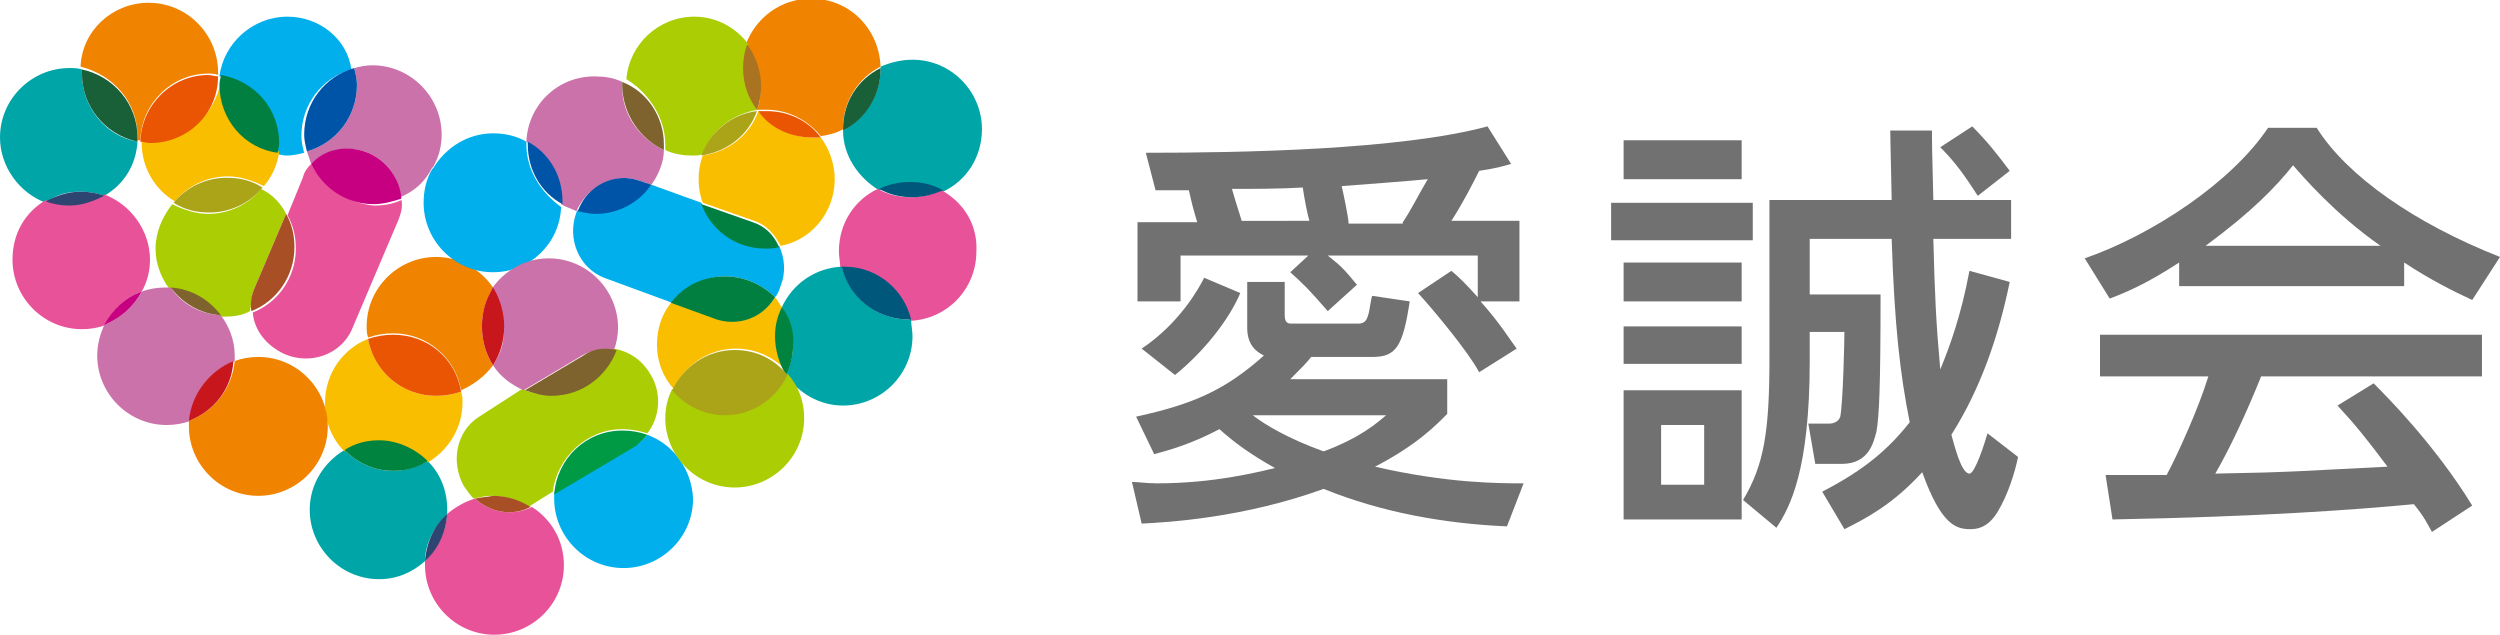 <?xml version="1.0" encoding="utf-8"?>
<!-- Generator: Adobe Illustrator 20.0.0, SVG Export Plug-In . SVG Version: 6.00 Build 0)  -->
<svg version="1.0" id="編集モード" xmlns="http://www.w3.org/2000/svg" xmlns:xlink="http://www.w3.org/1999/xlink" x="0px"
	 y="0px" viewBox="0 0 180 45.7" style="enable-background:new 0 0 180 45.7;" xml:space="preserve" preserveAspectRatio="none">
<style type="text/css">
	.st0{fill:none;}
	.st1{fill:#E85298;}
	.st2{fill:#ABCD03;}
	.st3{fill:#00AFEC;}
	.st4{fill:#00A5A8;}
	.st5{fill:#F08300;}
	.st6{fill:#196039;}
	.st7{fill:#CB72AB;}
	.st8{fill:#C60080;}
	.st9{fill:#0054A7;}
	.st10{fill:#FABE00;}
	.st11{fill:#EA5504;}
	.st12{fill:#007F41;}
	.st13{fill:#2F4571;}
	.st14{fill:#A84F25;}
	.st15{fill:#ABA419;}
	.st16{fill:#00577C;}
	.st17{fill:#7E632E;}
	.st18{fill:#AA7322;}
	.st19{fill:#C8161D;}
	.st20{fill:#009944;}
	.st21{fill:#00833E;}
	.st22{fill:#727171;}
</style>
<g>
	<g>
		<path class="st0" d="M54.5,7.9C54.5,8,54.5,8,54.5,7.9C54.5,8,54.5,8,54.5,7.9C54.5,8,54.5,8,54.5,7.9z"/>
		<path class="st1" d="M22.4,11.8c-0.3,0.3-0.5,0.6-0.6,1l-1.1,2.7c0.4,0.7,0.6,1.5,0.6,2.4c0,2.1-1.3,3.9-3.1,4.6
			c0.1,1.3,1,2.4,2.3,3c1.9,0.8,4,0,4.8-1.7l3.4-8c0.2-0.5,0.3-1,0.2-1.4c-0.6,0.3-1.3,0.4-2,0.4C24.9,14.6,23.2,13.4,22.4,11.8z"/>
		<path class="st2" d="M44.8,30.9c0.6,0,1.2,0.1,1.8,0.3c0.9-1.1,1.1-2.9,0.2-4.3c-0.6-1-1.5-1.6-2.6-1.8c-0.7,1.9-2.5,3.3-4.7,3.3
			c-0.7,0-1.3-0.1-1.9-0.4L34.5,30c-1.6,1-2.1,3.2-1.1,5c0.2,0.3,0.5,0.7,0.7,0.9c0.4-0.1,0.9-0.2,1.3-0.2c1,0,1.9,0.3,2.7,0.8
			c0,0,0.1,0,0.1-0.1l1.6-1C40.1,33,42.2,30.9,44.8,30.9z"/>
		<path class="st3" d="M52.2,19.9c1.4,0,2.7,0.6,3.6,1.5c0.2-0.2,0.3-0.5,0.4-0.8c0.4-1,0.3-2-0.1-2.9c-0.3,0.1-0.6,0.1-1,0.1
			c-2.1,0-3.9-1.3-4.6-3.2l-3.6-1.3c-0.9,1.2-2.4,2-4,2c-0.5,0-0.9-0.1-1.3-0.2c0,0.1-0.1,0.1-0.1,0.2c-0.7,1.9,0.2,4,2,4.7l4.9,1.8
			C49.3,20.7,50.7,19.9,52.2,19.9z"/>
		<path class="st4" d="M7.5,14.1c1.4-0.8,2.3-2.2,2.4-3.9c-2.3-0.4-4-2.5-4-4.9c0-0.1,0-0.2,0-0.3C5.6,4.9,5.3,4.9,5,4.9
			c-2.7,0-5,2.2-5,5c0,2.1,1.4,4,3.3,4.7C4,14,4.9,13.8,5.8,13.8C6.4,13.8,6.9,13.9,7.5,14.1z"/>
		<path class="st5" d="M9.9,9.8c0,0.1,0,0.2,0,0.3c0.1,0,0.2,0,0.2,0c0.1-2.7,2.3-4.8,4.9-4.8c0.2,0,0.5,0,0.7,0.1
			c0-0.1,0-0.1,0-0.2c0-2.7-2.2-5-5-5c-2.6,0-4.8,2-4.9,4.6C8.2,5.4,9.9,7.4,9.9,9.8z"/>
		<path class="st6" d="M9.9,10.2c0-0.1,0-0.2,0-0.3c0-2.4-1.7-4.4-4-4.9c0,0.1,0,0.2,0,0.3C5.9,7.7,7.6,9.7,9.9,10.2z"/>
		<path class="st7" d="M31.8,9.7c0-2.7-2.2-5-5-5c-0.5,0-0.9,0.1-1.3,0.2c0.1,0.4,0.2,0.8,0.2,1.2c0,2.3-1.5,4.2-3.6,4.8
			c0.1,0.3,0.2,0.6,0.3,0.9c1-1,2.6-1.4,4.1-0.8c1.4,0.6,2.3,1.9,2.3,3.2c1-0.4,1.8-1.1,2.3-2.1c0,0,0.1-0.1,0.1-0.1
			C31.6,11.3,31.8,10.5,31.8,9.7z"/>
		<path class="st8" d="M26.5,11c-1.5-0.6-3.1-0.3-4.1,0.8c0.8,1.7,2.5,2.9,4.5,2.9c0.7,0,1.4-0.2,2-0.4C28.8,12.9,27.9,11.6,26.5,11
			z"/>
		<path class="st3" d="M20,10.4c0,0.2,0,0.5-0.1,0.7c0.2,0,0.5,0.1,0.7,0.1c0.5,0,0.9-0.1,1.3-0.2c-0.1-0.4-0.2-0.8-0.2-1.2
			c0-2.3,1.5-4.2,3.6-4.8C25,2.8,23,1.2,20.7,1.2c-2.5,0-4.6,1.9-4.9,4.3C18.2,5.8,20,7.9,20,10.4z"/>
		<path class="st9" d="M21.9,9.7c0,0.4,0.1,0.8,0.2,1.2c2.1-0.6,3.6-2.5,3.6-4.8c0-0.4-0.1-0.8-0.2-1.2C23.4,5.5,21.9,7.4,21.9,9.7z
			"/>
		<path class="st10" d="M10.9,10.2c-0.2,0-0.5,0-0.7-0.1c0,0.1,0,0.1,0,0.2c0,1.8,1,3.4,2.4,4.2c0.9-1.1,2.3-1.8,3.8-1.8
			c0.9,0,1.8,0.3,2.6,0.7c0.6-0.7,1-1.6,1.1-2.5c-2.4-0.4-4.2-2.4-4.2-4.9c0-0.2,0-0.4,0.1-0.7c0,0,0,0,0,0
			C15.7,8.1,13.5,10.2,10.9,10.2z"/>
		<path class="st11" d="M10.1,10.2c0.2,0,0.5,0.1,0.7,0.1c2.7,0,4.9-2.1,4.9-4.8c-0.2,0-0.5-0.1-0.7-0.1
			C12.4,5.4,10.2,7.5,10.1,10.2z"/>
		<path class="st12" d="M20,11c0-0.2,0.1-0.4,0.1-0.7c0-2.5-1.8-4.5-4.2-4.9c0,0.2-0.1,0.4-0.1,0.7C15.8,8.6,17.6,10.7,20,11z"/>
		<path class="st1" d="M10.2,21c0.4-0.7,0.6-1.5,0.6-2.3c0-2.1-1.4-4-3.3-4.7c-0.7,0.4-1.6,0.7-2.5,0.7c-0.6,0-1.2-0.1-1.7-0.3
			c-1.5,0.9-2.4,2.4-2.4,4.3c0,2.7,2.2,5,5,5c0.6,0,1.2-0.1,1.7-0.3C8.1,22.3,9,21.4,10.2,21z"/>
		<path class="st13" d="M7.5,14.1c-0.5-0.2-1.1-0.3-1.7-0.3c-0.9,0-1.8,0.3-2.5,0.7c0.5,0.2,1.1,0.3,1.7,0.3
			C5.9,14.8,6.7,14.5,7.5,14.1z"/>
		<path class="st2" d="M18.3,20.8l2.3-5.4c-0.4-0.8-1-1.4-1.8-1.8c-0.9,1.1-2.3,1.8-3.8,1.8c-0.9,0-1.8-0.3-2.6-0.7
			c-0.7,0.9-1.2,2-1.2,3.2c0,1.1,0.4,2.1,1,2.9c1.5,0.1,2.8,0.9,3.6,2c0.1,0,0.2,0,0.4,0c0.6,0,1.3-0.1,1.8-0.4
			C18.1,21.9,18.1,21.3,18.3,20.8z"/>
		<path class="st14" d="M21.2,17.8c0-0.9-0.2-1.7-0.6-2.4l-2.3,5.4c-0.2,0.5-0.3,1.1-0.2,1.6C19.9,21.7,21.2,19.9,21.2,17.8z"/>
		<path class="st15" d="M12.5,14.6c0.8,0.5,1.6,0.7,2.6,0.7c1.5,0,2.9-0.7,3.8-1.8c-0.8-0.5-1.6-0.7-2.6-0.7
			C14.8,12.8,13.4,13.5,12.5,14.6z"/>
		<path class="st5" d="M33.2,28.1c0.9-0.4,1.7-1,2.3-1.8c-0.5-0.8-0.8-1.7-0.8-2.8c0-1,0.3-2,0.8-2.8c-0.9-1.3-2.4-2.2-4.1-2.2
			c-2.7,0-5,2.2-5,5c0,0.3,0,0.5,0.1,0.8c0.6-0.2,1.2-0.3,1.8-0.3C30.8,24,32.8,25.8,33.2,28.1z"/>
		<path class="st3" d="M37.9,10.4c0-0.1,0-0.1,0-0.2c-0.7-0.4-1.5-0.6-2.4-0.6c-1.8,0-3.4,1-4.3,2.5c0,0-0.1,0.1-0.1,0.1
			c-0.4,0.7-0.6,1.5-0.6,2.4c0,2.7,2.2,5,5,5c2.7,0,4.8-2.1,4.9-4.7C39,13.9,37.9,12.3,37.9,10.4z"/>
		<path class="st7" d="M46,13l0.9,0.3c0.5-0.7,0.9-1.6,0.9-2.5c-1.7-0.8-3-2.5-3-4.5c0-0.1,0-0.3,0-0.4c-0.6-0.3-1.3-0.4-2-0.4
			c-2.7,0-4.8,2.1-4.9,4.7c1.5,0.9,2.5,2.5,2.5,4.3c0,0.1,0,0.1,0,0.2c0.3,0.2,0.7,0.3,1.1,0.5C42.3,13.4,44.3,12.4,46,13z"/>
		<path class="st9" d="M46.9,13.3L46,13c-1.7-0.6-3.7,0.3-4.4,2.2c0.4,0.1,0.9,0.2,1.3,0.2C44.5,15.4,46,14.6,46.9,13.3z"/>
		<path class="st9" d="M38,10.2c0,0.1,0,0.1,0,0.2c0,1.9,1,3.5,2.5,4.3c0-0.1,0-0.1,0-0.2C40.5,12.6,39.5,11,38,10.2z"/>
		<path class="st5" d="M54.5,7.9C54.5,8,54.5,8,54.5,7.9c0.2,0,0.4,0,0.7,0c1.6,0,3,0.8,3.9,1.9c0.6-0.1,1.1-0.2,1.6-0.5
			c0,0,0-0.1,0-0.1c0-1.9,1.1-3.6,2.7-4.4c-0.1-2.7-2.2-4.9-5-4.9c-2.2,0-4,1.4-4.7,3.3c0.6,0.8,1,1.9,1,3
			C54.8,6.9,54.7,7.4,54.5,7.9z"/>
		<path class="st10" d="M56.3,22.1c-0.2-0.2-0.3-0.5-0.5-0.7c-0.9,1.4-2.6,2.1-4.1,1.5l-3.3-1.2c-0.7,0.8-1.1,1.9-1.1,3.1
			c0,1.2,0.4,2.3,1.2,3.2c0.8-1.7,2.5-2.9,4.5-2.9c1.5,0,2.9,0.7,3.8,1.8c0,0,0,0,0,0c-0.5-0.8-0.8-1.7-0.8-2.8
			C55.9,23.4,56,22.7,56.3,22.1z"/>
		<path class="st12" d="M55.8,21.4c-0.9-0.9-2.2-1.5-3.6-1.5c-1.6,0-3,0.7-3.9,1.9l3.3,1.2C53.2,23.5,54.9,22.9,55.8,21.4z"/>
		<path class="st10" d="M60.1,12.9c0-1.1-0.4-2.2-1-3c-0.2,0-0.4,0-0.6,0c-1.6,0-3-0.8-3.9-1.9c0,0,0,0,0,0c-0.6,1.7-2.1,2.9-4,3.2
			c-0.2,0.5-0.3,1.1-0.3,1.7c0,0.6,0.1,1.2,0.3,1.7l3.7,1.3c0.9,0.3,1.5,1,1.9,1.8C58.4,17.3,60.1,15.3,60.1,12.9z"/>
		<path class="st12" d="M54.2,16l-3.7-1.3c0.7,1.9,2.5,3.2,4.6,3.2c0.3,0,0.6,0,1-0.1C55.7,16.9,55.1,16.3,54.2,16z"/>
		<path class="st11" d="M58.5,9.9c0.2,0,0.4,0,0.6,0c-0.9-1.2-2.3-1.9-3.9-1.9c-0.2,0-0.4,0-0.6,0C55.4,9.2,56.9,9.9,58.5,9.9z"/>
		<path class="st4" d="M60.7,9.4c0,1.8,1.1,3.4,2.6,4.3c0.7-0.3,1.4-0.5,2.2-0.5c0.9,0,1.7,0.2,2.4,0.6c1.7-0.8,2.8-2.5,2.8-4.5
			c0-2.7-2.2-5-5-5c-0.8,0-1.6,0.2-2.3,0.5c0,0,0,0.1,0,0.1C63.4,6.9,62.3,8.5,60.7,9.4z"/>
		<path class="st6" d="M60.7,9.3c0,0,0,0.1,0,0.1c1.6-0.8,2.7-2.5,2.7-4.4c0,0,0-0.1,0-0.1C61.8,5.7,60.7,7.3,60.7,9.3z"/>
		<path class="st1" d="M67.8,13.7c-0.7,0.3-1.4,0.5-2.2,0.5c-0.9,0-1.7-0.2-2.4-0.6c-1.7,0.8-2.8,2.5-2.8,4.5c0,0.4,0.1,0.8,0.1,1.2
			c0.1,0,0.1,0,0.2,0c2.3,0,4.3,1.6,4.8,3.8c2.7-0.1,4.8-2.3,4.8-5C70.4,16.2,69.4,14.6,67.8,13.7z"/>
		<path class="st16" d="M63.3,13.6c0.7,0.4,1.5,0.6,2.4,0.6c0.8,0,1.5-0.2,2.2-0.5c-0.7-0.4-1.5-0.6-2.4-0.6
			C64.7,13.1,63.9,13.3,63.3,13.6z"/>
		<path class="st2" d="M47.9,10.4c0,0.1,0,0.3,0,0.4c0.6,0.3,1.3,0.4,2,0.4c0.2,0,0.5,0,0.7-0.1c0.6-1.7,2.1-2.9,4-3.2c0,0,0,0,0,0
			c-0.6-0.8-1-1.9-1-3c0-0.6,0.1-1.1,0.3-1.7c-0.9-1.2-2.3-2-3.9-2c-2.6,0-4.7,2-4.9,4.5C46.6,6.6,47.9,8.4,47.9,10.4z"/>
		<path class="st17" d="M47.8,10.8c0-0.1,0-0.3,0-0.4c0-2-1.2-3.8-3-4.5c0,0.1,0,0.3,0,0.4C44.9,8.3,46.1,10,47.8,10.8z"/>
		<path class="st18" d="M54.5,7.9c0.2-0.5,0.3-1.1,0.3-1.7c0-1.1-0.4-2.2-1-3c-0.2,0.5-0.3,1.1-0.3,1.7C53.5,6.1,53.9,7.1,54.5,7.9z
			"/>
		<path class="st15" d="M54.5,8c-1.8,0.2-3.4,1.5-4,3.2C52.4,10.9,53.9,9.7,54.5,8z"/>
		<path class="st7" d="M35.5,26.3c0.5,0.8,1.3,1.4,2.2,1.8l4.2-2.5c0.7-0.4,1.5-0.5,2.3-0.4c0.2-0.5,0.3-1.1,0.3-1.6
			c0-2.7-2.2-5-5-5c-1.7,0-3.2,0.9-4.1,2.2c0.5,0.8,0.8,1.7,0.8,2.8C36.4,24.6,36,25.5,35.5,26.3z"/>
		<path class="st17" d="M42,25.6l-4.2,2.5c0.6,0.2,1.2,0.4,1.9,0.4c2.2,0,4-1.4,4.7-3.3C43.5,25,42.7,25.1,42,25.6z"/>
		<path class="st19" d="M35.5,26.3c0.5-0.8,0.8-1.7,0.8-2.8c0-1-0.3-2-0.8-2.8c-0.5,0.8-0.8,1.7-0.8,2.8
			C34.7,24.6,35,25.5,35.5,26.3z"/>
		<path class="st3" d="M46.6,31.3c-0.2,0.3-0.5,0.5-0.8,0.7l-5.9,3.5c0,0.1,0,0.3,0,0.4c0,2.7,2.2,5,5,5c2.7,0,5-2.2,5-5
			C49.8,33.8,48.5,32,46.6,31.3z"/>
		<path class="st20" d="M46.6,31.3c-0.6-0.2-1.1-0.3-1.8-0.3c-2.6,0-4.7,2-4.9,4.6l5.9-3.5C46.1,31.8,46.4,31.6,46.6,31.3z"/>
		<path class="st1" d="M34.2,35.9c-0.7,0.2-1.4,0.6-2,1.1c-0.1,1.3-0.7,2.5-1.6,3.4c0,0.1,0,0.2,0,0.3c0,2.7,2.2,5,5,5
			c2.7,0,5-2.2,5-5c0-1.8-0.9-3.3-2.3-4.2C36.9,37.2,35.3,36.9,34.2,35.9z"/>
		<path class="st14" d="M34.2,35.9c1.1,1,2.7,1.3,4,0.6c-0.8-0.5-1.7-0.8-2.7-0.8C35,35.8,34.6,35.8,34.2,35.9z"/>
		<path class="st7" d="M12.3,20.7c-0.1,0-0.2,0-0.4,0c-0.6,0-1.2,0.1-1.7,0.3c-0.6,1.1-1.5,1.9-2.7,2.4C7.2,24.1,7,24.8,7,25.6
			c0,2.7,2.2,5,5,5c0.6,0,1.2-0.1,1.7-0.3c0.1-2,1.4-3.6,3.2-4.3c0-0.1,0-0.2,0-0.4c0-1.1-0.4-2.1-1-2.9
			C14.4,22.6,13.1,21.9,12.3,20.7z"/>
		<path class="st8" d="M10.2,21c-1.2,0.4-2.1,1.3-2.7,2.4C8.7,22.9,9.6,22.1,10.2,21z"/>
		<path class="st17" d="M12.3,20.7c0.8,1.1,2.1,1.9,3.6,2C15.1,21.6,13.8,20.8,12.3,20.7z"/>
		<path class="st4" d="M60.6,19.2c-1.9,0.1-3.5,1.2-4.3,2.9c0.5,0.8,0.8,1.7,0.8,2.8c0,0.7-0.2,1.4-0.5,2.1c0.9,1.3,2.4,2.2,4.1,2.2
			c2.7,0,5-2.2,5-5c0-0.4-0.1-0.8-0.1-1.2c-0.1,0-0.1,0-0.2,0C63.1,23,61.2,21.4,60.6,19.2z"/>
		<path class="st21" d="M56.3,22.1c-0.3,0.6-0.5,1.3-0.5,2.1c0,1,0.3,2,0.8,2.8c0.3-0.6,0.5-1.3,0.5-2.1
			C57.2,23.9,56.9,22.9,56.3,22.1z"/>
		<path class="st16" d="M60.8,19.2c-0.1,0-0.1,0-0.2,0c0.5,2.2,2.5,3.8,4.8,3.8c0.1,0,0.1,0,0.2,0C65.1,20.9,63.2,19.2,60.8,19.2z"
			/>
		<path class="st4" d="M32.2,37c0-0.1,0-0.2,0-0.3c0-1.4-0.5-2.6-1.4-3.5c-0.7,0.4-1.6,0.7-2.5,0.7c-1.4,0-2.6-0.6-3.5-1.5
			c-1.5,0.9-2.5,2.5-2.5,4.3c0,2.7,2.2,5,5,5c1.3,0,2.4-0.5,3.3-1.3C30.6,39.1,31.3,37.9,32.2,37z"/>
		<path class="st13" d="M32.2,37c-0.9,0.8-1.5,2-1.6,3.4C31.5,39.6,32.1,38.4,32.2,37z"/>
		<path class="st10" d="M30.8,33.3c1.5-0.9,2.5-2.5,2.5-4.3c0-0.3,0-0.5-0.1-0.8c-0.6,0.2-1.2,0.3-1.8,0.3c-2.5,0-4.5-1.8-4.9-4.1
			c-1.8,0.7-3.1,2.5-3.1,4.6c0,1.4,0.5,2.6,1.4,3.5c0.7-0.4,1.6-0.7,2.5-0.7C28.6,31.8,29.9,32.3,30.8,33.3z"/>
		<path class="st11" d="M31.4,28.5c0.6,0,1.2-0.1,1.8-0.3c-0.4-2.4-2.4-4.1-4.9-4.1c-0.6,0-1.2,0.1-1.8,0.3
			C26.9,26.7,28.9,28.5,31.4,28.5z"/>
		<path class="st21" d="M28.3,33.9c0.9,0,1.7-0.2,2.5-0.7c-0.9-0.9-2.2-1.5-3.5-1.5c-0.9,0-1.7,0.2-2.5,0.7
			C25.7,33.3,26.9,33.9,28.3,33.9z"/>
		<path class="st5" d="M13.6,30.3c0,0.1,0,0.2,0,0.4c0,2.7,2.2,5,5,5c2.7,0,5-2.2,5-5c0-2.7-2.2-5-5-5c-0.6,0-1.2,0.1-1.7,0.3
			C16.7,28,15.4,29.6,13.6,30.3z"/>
		<path class="st19" d="M13.6,30.3c1.8-0.7,3.1-2.3,3.2-4.3C15.1,26.7,13.8,28.3,13.6,30.3z"/>
		<path class="st2" d="M52.2,29.8c-1.5,0-2.9-0.7-3.8-1.8c-0.3,0.6-0.5,1.3-0.5,2.1c0,2.7,2.2,5,5,5c2.7,0,5-2.2,5-5
			c0-1.2-0.4-2.3-1.2-3.2C55.9,28.7,54.2,29.8,52.2,29.8z"/>
		<path class="st15" d="M52.9,25.2c-2,0-3.7,1.2-4.5,2.9c0.9,1.1,2.3,1.8,3.8,1.8c2,0,3.7-1.2,4.5-2.9
			C55.8,25.9,54.5,25.2,52.9,25.2z"/>
	</g>
	<g>
		<path class="st22" d="M81.5,34.7c0.5,0,1,0.1,1.8,0.1c4.1,0,7.2-0.8,8.5-1.1c-1.8-1-3-1.9-4-2.8c-2.1,1.1-3.6,1.5-4.7,1.8L81.8,30
			c4.1-0.9,6.4-1.9,9.2-4.4c-0.6-0.3-1.2-0.8-1.2-2v-3.3h2.7v2.4c0,0.6,0.3,0.6,0.5,0.6h4.8c0.4,0,0.6-0.2,0.7-0.6
			c0.1-0.2,0.2-1.2,0.3-1.4l2.7,0.4c-0.5,3.3-1,4-2.7,4h-4.4c-0.3,0.4-0.7,0.8-1.5,1.6h11.3v2.5c-0.7,0.7-2.1,2.2-5.2,3.8
			c5.2,1.2,8.9,1.2,10.7,1.2l-1.2,3.1c-4.5-0.2-9-1-13.2-2.7c-5.8,2.1-11.2,2.4-13.1,2.5L81.5,34.7z M86.2,16
			c-0.3-1-0.4-1.4-0.6-2.3c-0.5,0-2,0-2.4,0L82.5,11c6.8,0,18.3-0.2,24.6-1.9l1.7,2.7c-0.7,0.2-1,0.3-2.3,0.5
			c-0.4,0.8-1.1,2.2-2,3.6h4.9v5.8h-2.8c1.5,1.7,2,2.6,2.6,3.4l-2.7,1.7c-0.8-1.5-3.3-4.5-4.4-5.7l2.4-1.6c0.6,0.5,1,0.9,1.9,1.9v-3
			H95.6c1,0.8,1.1,0.9,2.1,2.1l-2.1,1.9c-1.4-1.6-1.7-1.9-2.7-2.8l1.3-1.2H85v3.3h-3.1V16H86.2z M89.3,21.1
			c-0.8,1.9-2.6,4.2-4.7,5.9l-2.4-1.9c2.7-1.8,4.1-4.3,4.5-5.1L89.3,21.1z M94.3,16c-0.2-0.7-0.4-1.8-0.5-2.5
			c-1.7,0.1-3.4,0.1-5.1,0.1c0.4,1.4,0.5,1.6,0.7,2.3H94.3z M90.2,29.9c0.9,0.7,2.6,1.7,5.1,2.6c2.7-1,3.9-2.1,4.5-2.6H90.2z
			 M101,16c0.5-0.7,1.2-2.1,1.8-3.1c-0.9,0.1-4.9,0.4-6.2,0.5c0.1,0.4,0.5,2.3,0.5,2.7H101z"/>
		<path class="st22" d="M126.2,14.6v2.7H116v-2.7H126.2z M125.4,10.1v2.8h-8.5v-2.8H125.4z M125.4,18.9v2.8h-8.5v-2.8H125.4z
			 M125.4,23.5v2.7h-8.5v-2.7H125.4z M125.4,28.1v9.3h-8.5v-9.3H125.4z M122.7,30.6h-3.1v4.3h3.1V30.6z M131.2,35.4
			c3.1-1.6,4.8-3.1,6.3-5c-0.7-3.5-1.1-7-1.3-13.2h-5.9v4h5.1c0,6.7-0.1,8.8-0.3,9.9c-0.2,0.7-0.5,2.3-2.5,2.3h-1.9l-0.5-2.9h1.5
			c0.4,0,0.7-0.2,0.8-0.5c0.2-1,0.3-5.6,0.3-6.1h-2.5V26c0,7.8-1.4,10.5-2.4,12l-2.4-2c1.5-2.5,1.9-4.9,1.9-10.2V14.4h8.8
			c0-0.7-0.1-4.2-0.1-5h3c0,0.6,0,1.3,0.1,5h5.6v2.8h-5.6c0.1,4,0.2,6.1,0.5,9.4c0.7-1.7,1.5-3.9,2.1-7.1l2.9,0.8
			c-0.8,3.9-2.1,7.7-4.2,11c0.2,0.7,0.7,2.8,1.3,2.8c0.4,0,1.1-2.2,1.3-2.9l2.2,1.7c-0.2,1-0.7,2.7-1.5,4c-0.5,0.8-1.1,1.2-1.9,1.2
			c-1,0-2.1-0.2-3.5-4.1c-2.1,2.3-4,3.3-5.6,4.1L131.2,35.4z M142,9.1c1.1,1.1,1.8,2,2.7,3.2l-2.3,1.8c-0.9-1.4-1.6-2.4-2.7-3.5
			L142,9.1z"/>
		<path class="st22" d="M156.9,18.9c-2.3,1.5-3.7,2.1-5,2.6l-1.8-2.9c4.9-1.7,10.6-5.5,13.2-9.4h3.5c2.2,3.5,7.1,6.9,13.2,9.3
			l-2,3.1c-1.3-0.6-3.1-1.5-4.9-2.7v1.7h-16.2V18.9z M175.1,38.3c-0.4-0.7-0.5-1-1.3-2c-4.2,0.4-11,0.9-21.7,1.1l-0.5-3.2
			c0.6,0,3.4,0,4.4,0c0.8-1.5,2.3-4.8,3-7.1h-7.8v-3h27.5v3h-15.9c-1,2.5-2.2,5.1-3.3,7c5.7-0.1,6.3-0.2,12.4-0.5
			c-1.5-2-2.3-3-3.6-4.4l2.6-1.6c0.9,0.9,4.4,4.4,7.1,8.8L175.1,38.3z M171.4,17.7c-3.3-2.3-5.6-5-6.3-5.8c-1.2,1.5-2.9,3.3-6.3,5.8
			H171.4z"/>
	</g>
</g>
</svg>
